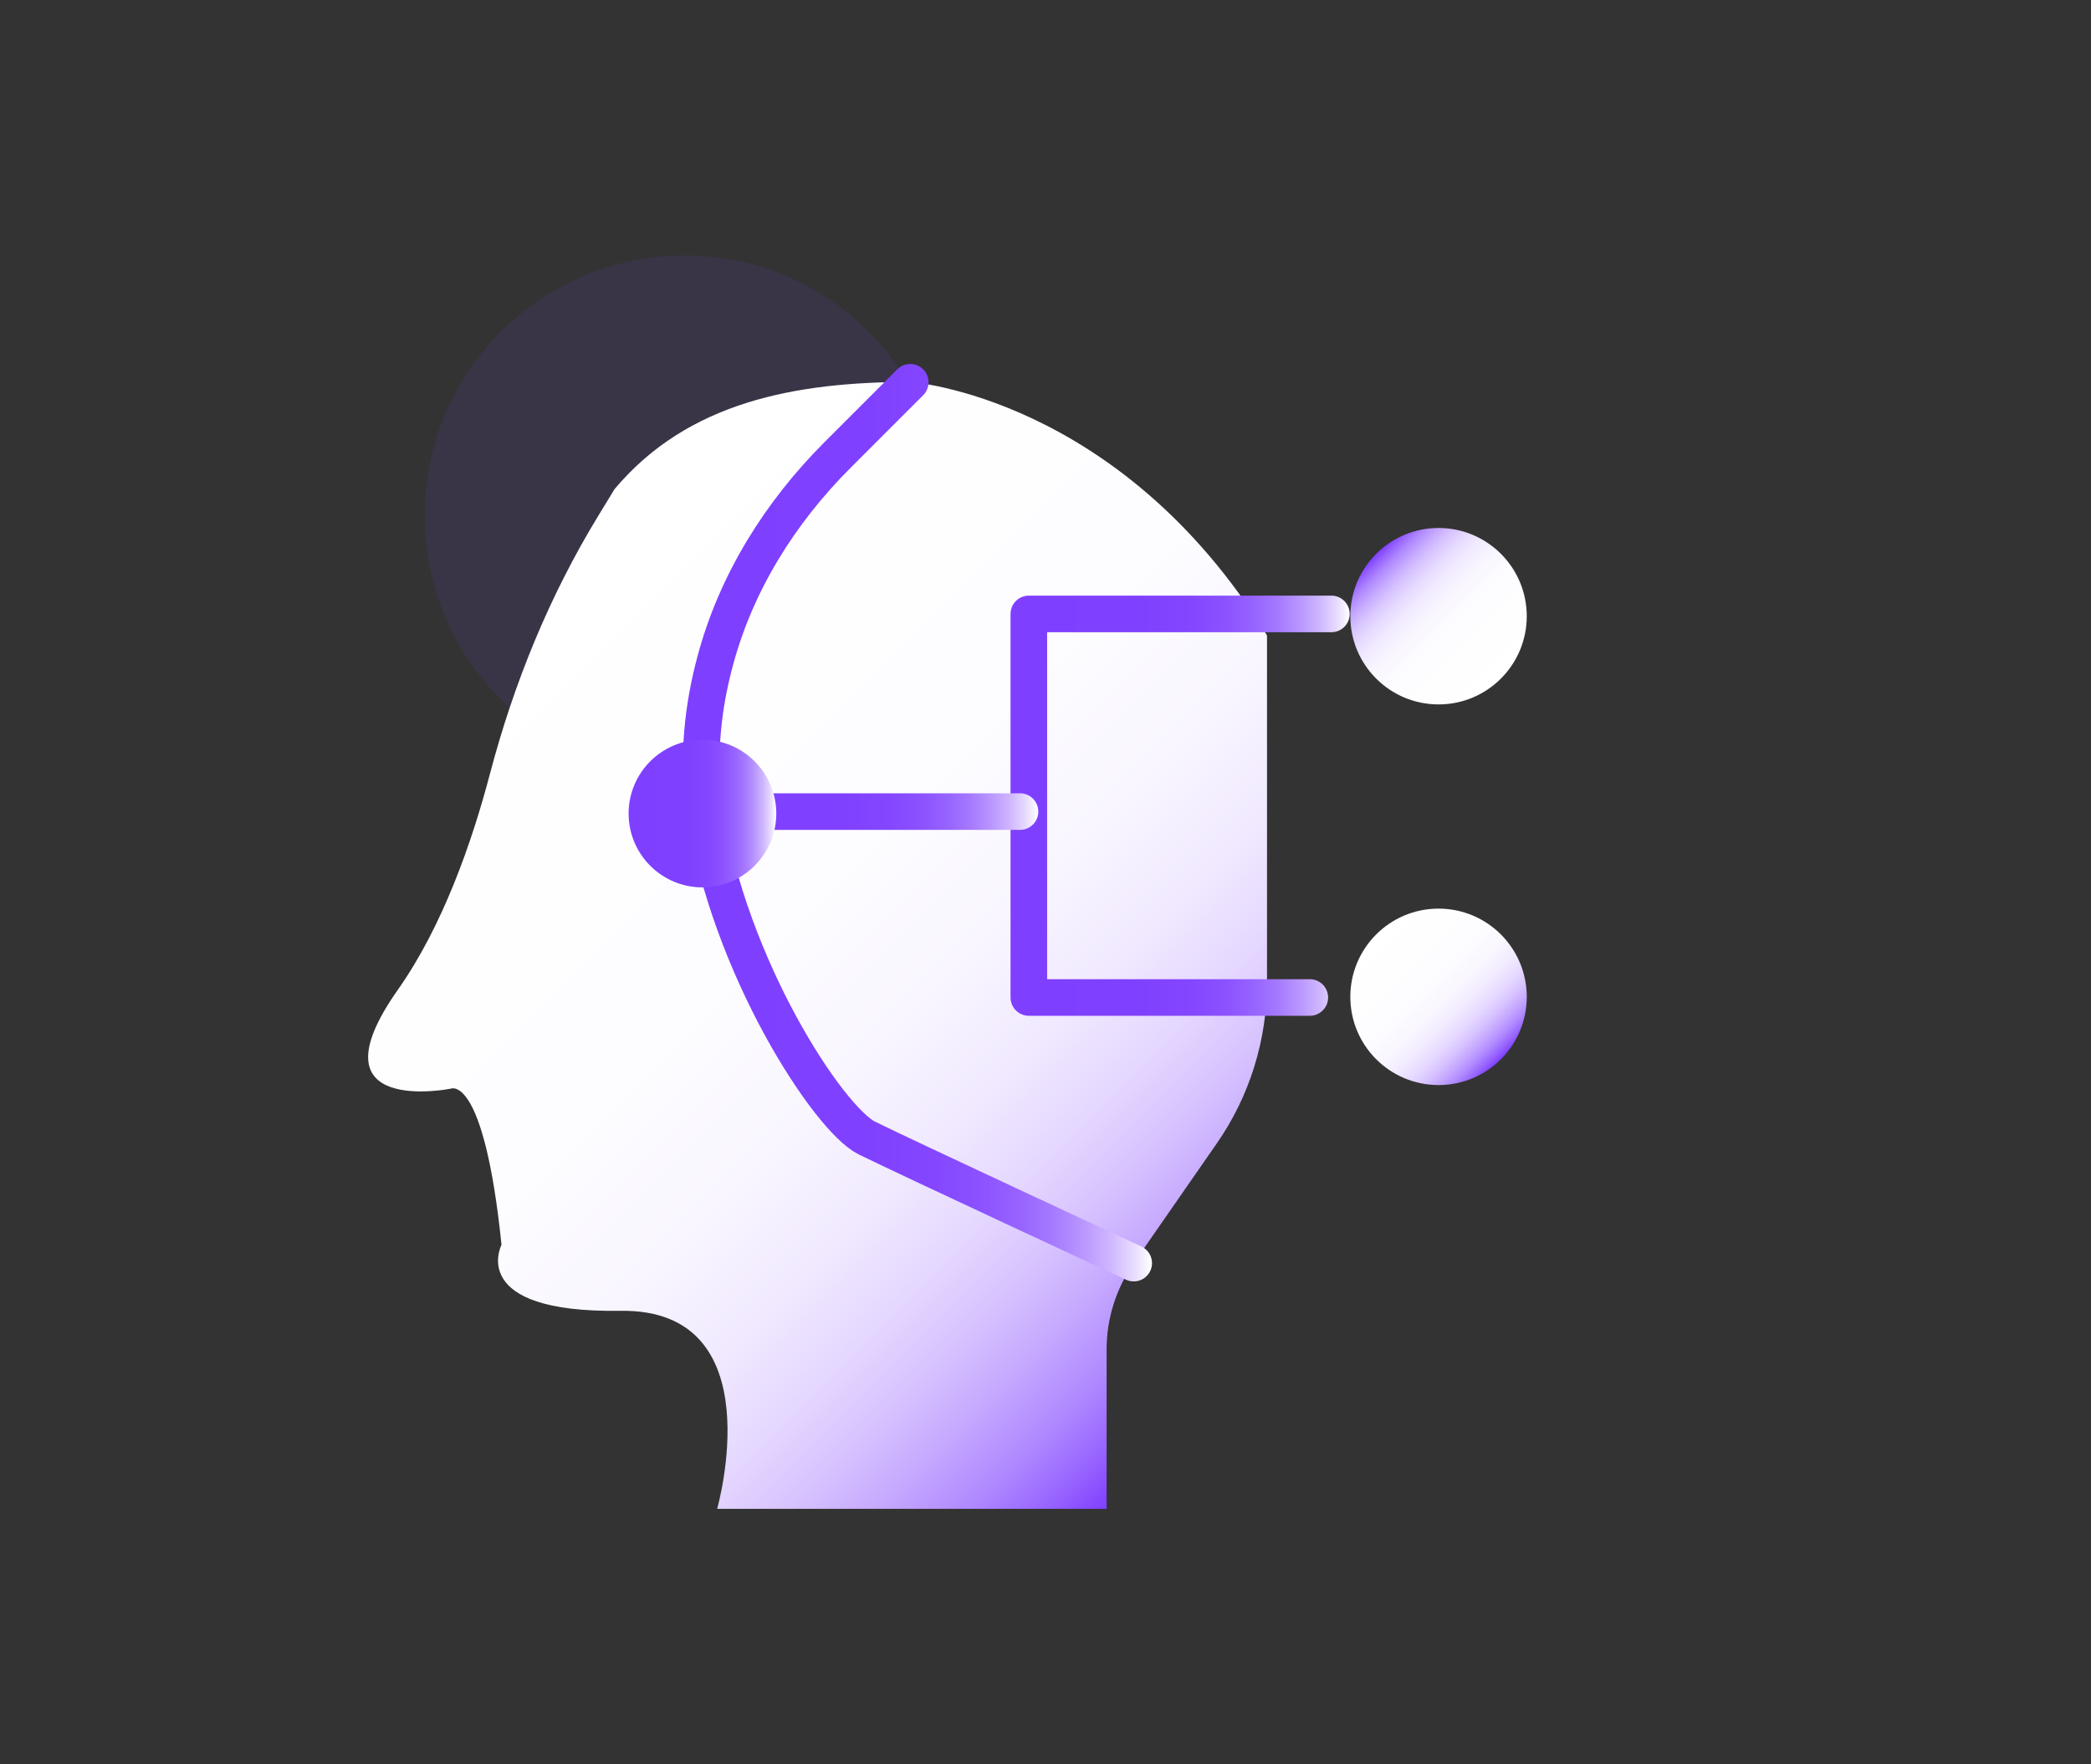 <?xml version="1.0" encoding="UTF-8"?><svg id="_图层_1" xmlns="http://www.w3.org/2000/svg" xmlns:xlink="http://www.w3.org/1999/xlink" viewBox="0 0 64 54"><rect x="0" y="0" width="64" height="54" fill="#333333" stroke="none"/><defs><style>.cls-1{fill:#7f3fff;opacity:.1;}.cls-2{fill:url(#_未命名的渐变_15);}.cls-3{stroke:url(#_未命名的渐变_12);}.cls-3,.cls-4,.cls-5{fill:none;stroke-linecap:round;stroke-linejoin:round;stroke-width:1.12px;}.cls-4{stroke:url(#_未命名的渐变_12-3);}.cls-5{stroke:url(#_未命名的渐变_12-2);}.cls-6{fill:url(#_未命名的渐变_5);}.cls-7{fill:url(#_未命名的渐变_12-4);}.cls-8{fill:url(#_未命名的渐变_15-2);}</style><linearGradient id="_未命名的渐变_15" x1="38.99" y1="41.06" x2="15.84" y2="17.91" gradientUnits="userSpaceOnUse"><stop offset="0" stop-color="#7f3fff"/><stop offset=".04" stop-color="#9763ff"/><stop offset=".09" stop-color="#af88ff"/><stop offset=".15" stop-color="#c5a8ff"/><stop offset=".21" stop-color="#d7c3ff"/><stop offset=".28" stop-color="#e6d9ff"/><stop offset=".36" stop-color="#f1eaff"/><stop offset=".46" stop-color="#f9f6ff"/><stop offset=".61" stop-color="#fdfdff"/><stop offset="1" stop-color="#fff"/></linearGradient><linearGradient id="_未命名的渐变_12" x1="20.9" y1="25.18" x2="35.25" y2="25.18" gradientUnits="userSpaceOnUse"><stop offset="0" stop-color="#7f3fff"/><stop offset=".39" stop-color="#8040ff"/><stop offset=".54" stop-color="#8447ff"/><stop offset=".64" stop-color="#8c53ff"/><stop offset=".72" stop-color="#9764ff"/><stop offset=".79" stop-color="#a67aff"/><stop offset=".85" stop-color="#b895ff"/><stop offset=".91" stop-color="#ceb5ff"/><stop offset=".96" stop-color="#e6daff"/><stop offset="1" stop-color="#fff"/></linearGradient><linearGradient id="_未命名的渐变_5" x1="45.94" y1="20.77" x2="42.12" y2="16.96" gradientUnits="userSpaceOnUse"><stop offset="0" stop-color="#fff"/><stop offset=".39" stop-color="#fdfdff"/><stop offset=".54" stop-color="#f9f6ff"/><stop offset=".64" stop-color="#f1eaff"/><stop offset=".72" stop-color="#e6d9ff"/><stop offset=".79" stop-color="#d7c3ff"/><stop offset=".85" stop-color="#c5a8ff"/><stop offset=".91" stop-color="#af88ff"/><stop offset=".96" stop-color="#9763ff"/><stop offset="1" stop-color="#7f3fff"/></linearGradient><linearGradient id="_未命名的渐变_15-2" x1="45.94" y1="32.42" x2="42.12" y2="28.6" xlink:href="#_未命名的渐变_15"/><linearGradient id="_未命名的渐变_12-2" x1="30.93" y1="24.66" x2="41.31" y2="24.66" xlink:href="#_未命名的渐变_12"/><linearGradient id="_未命名的渐变_12-3" x1="21.96" y1="24.84" x2="31.78" y2="24.84" xlink:href="#_未命名的渐变_12"/><linearGradient id="_未命名的渐变_12-4" x1="19.24" y1="24.9" x2="23.76" y2="24.9" xlink:href="#_未命名的渐变_12"/></defs><circle class="cls-1" cx="20.96" cy="15.78" r="7.96"/><path class="cls-2" d="M33.87,46.18v-4.88c0-.94,.29-1.86,.83-2.64l2.54-3.66c1.01-1.45,1.54-3.17,1.54-4.93v-10.62h0c-4.51-7.32-10.92-7.76-10.92-7.76-3.49,0-6.8,.6-9.05,3.28l-.5,.82c-1.49,2.44-2.58,5.11-3.31,7.88-.55,2.09-1.44,4.66-2.82,6.62-2.76,3.91,1.62,3.03,1.62,3.03,0,0,1.01-.47,1.55,4.78,0,0-1.08,2.09,3.64,2.02,4.71-.07,2.96,6.06,2.96,6.06h11.92Z"/><path class="cls-3" d="M27.86,11.7l-2.23,2.23c-1.75,1.75-3.1,3.9-3.74,6.3-.37,1.37-.56,2.94-.32,4.54,.73,4.81,3.79,9.48,4.96,10.06s8.17,3.83,8.17,3.83"/><circle class="cls-6" cx="44.03" cy="18.86" r="2.7"/><circle class="cls-8" cx="44.03" cy="30.51" r="2.7"/><polyline class="cls-5" points="40.75 18.79 31.49 18.79 31.49 30.53 40.09 30.53"/><line class="cls-4" x1="31.22" y1="24.84" x2="22.52" y2="24.84"/><circle class="cls-7" cx="21.5" cy="24.9" r="2.26"/></svg>